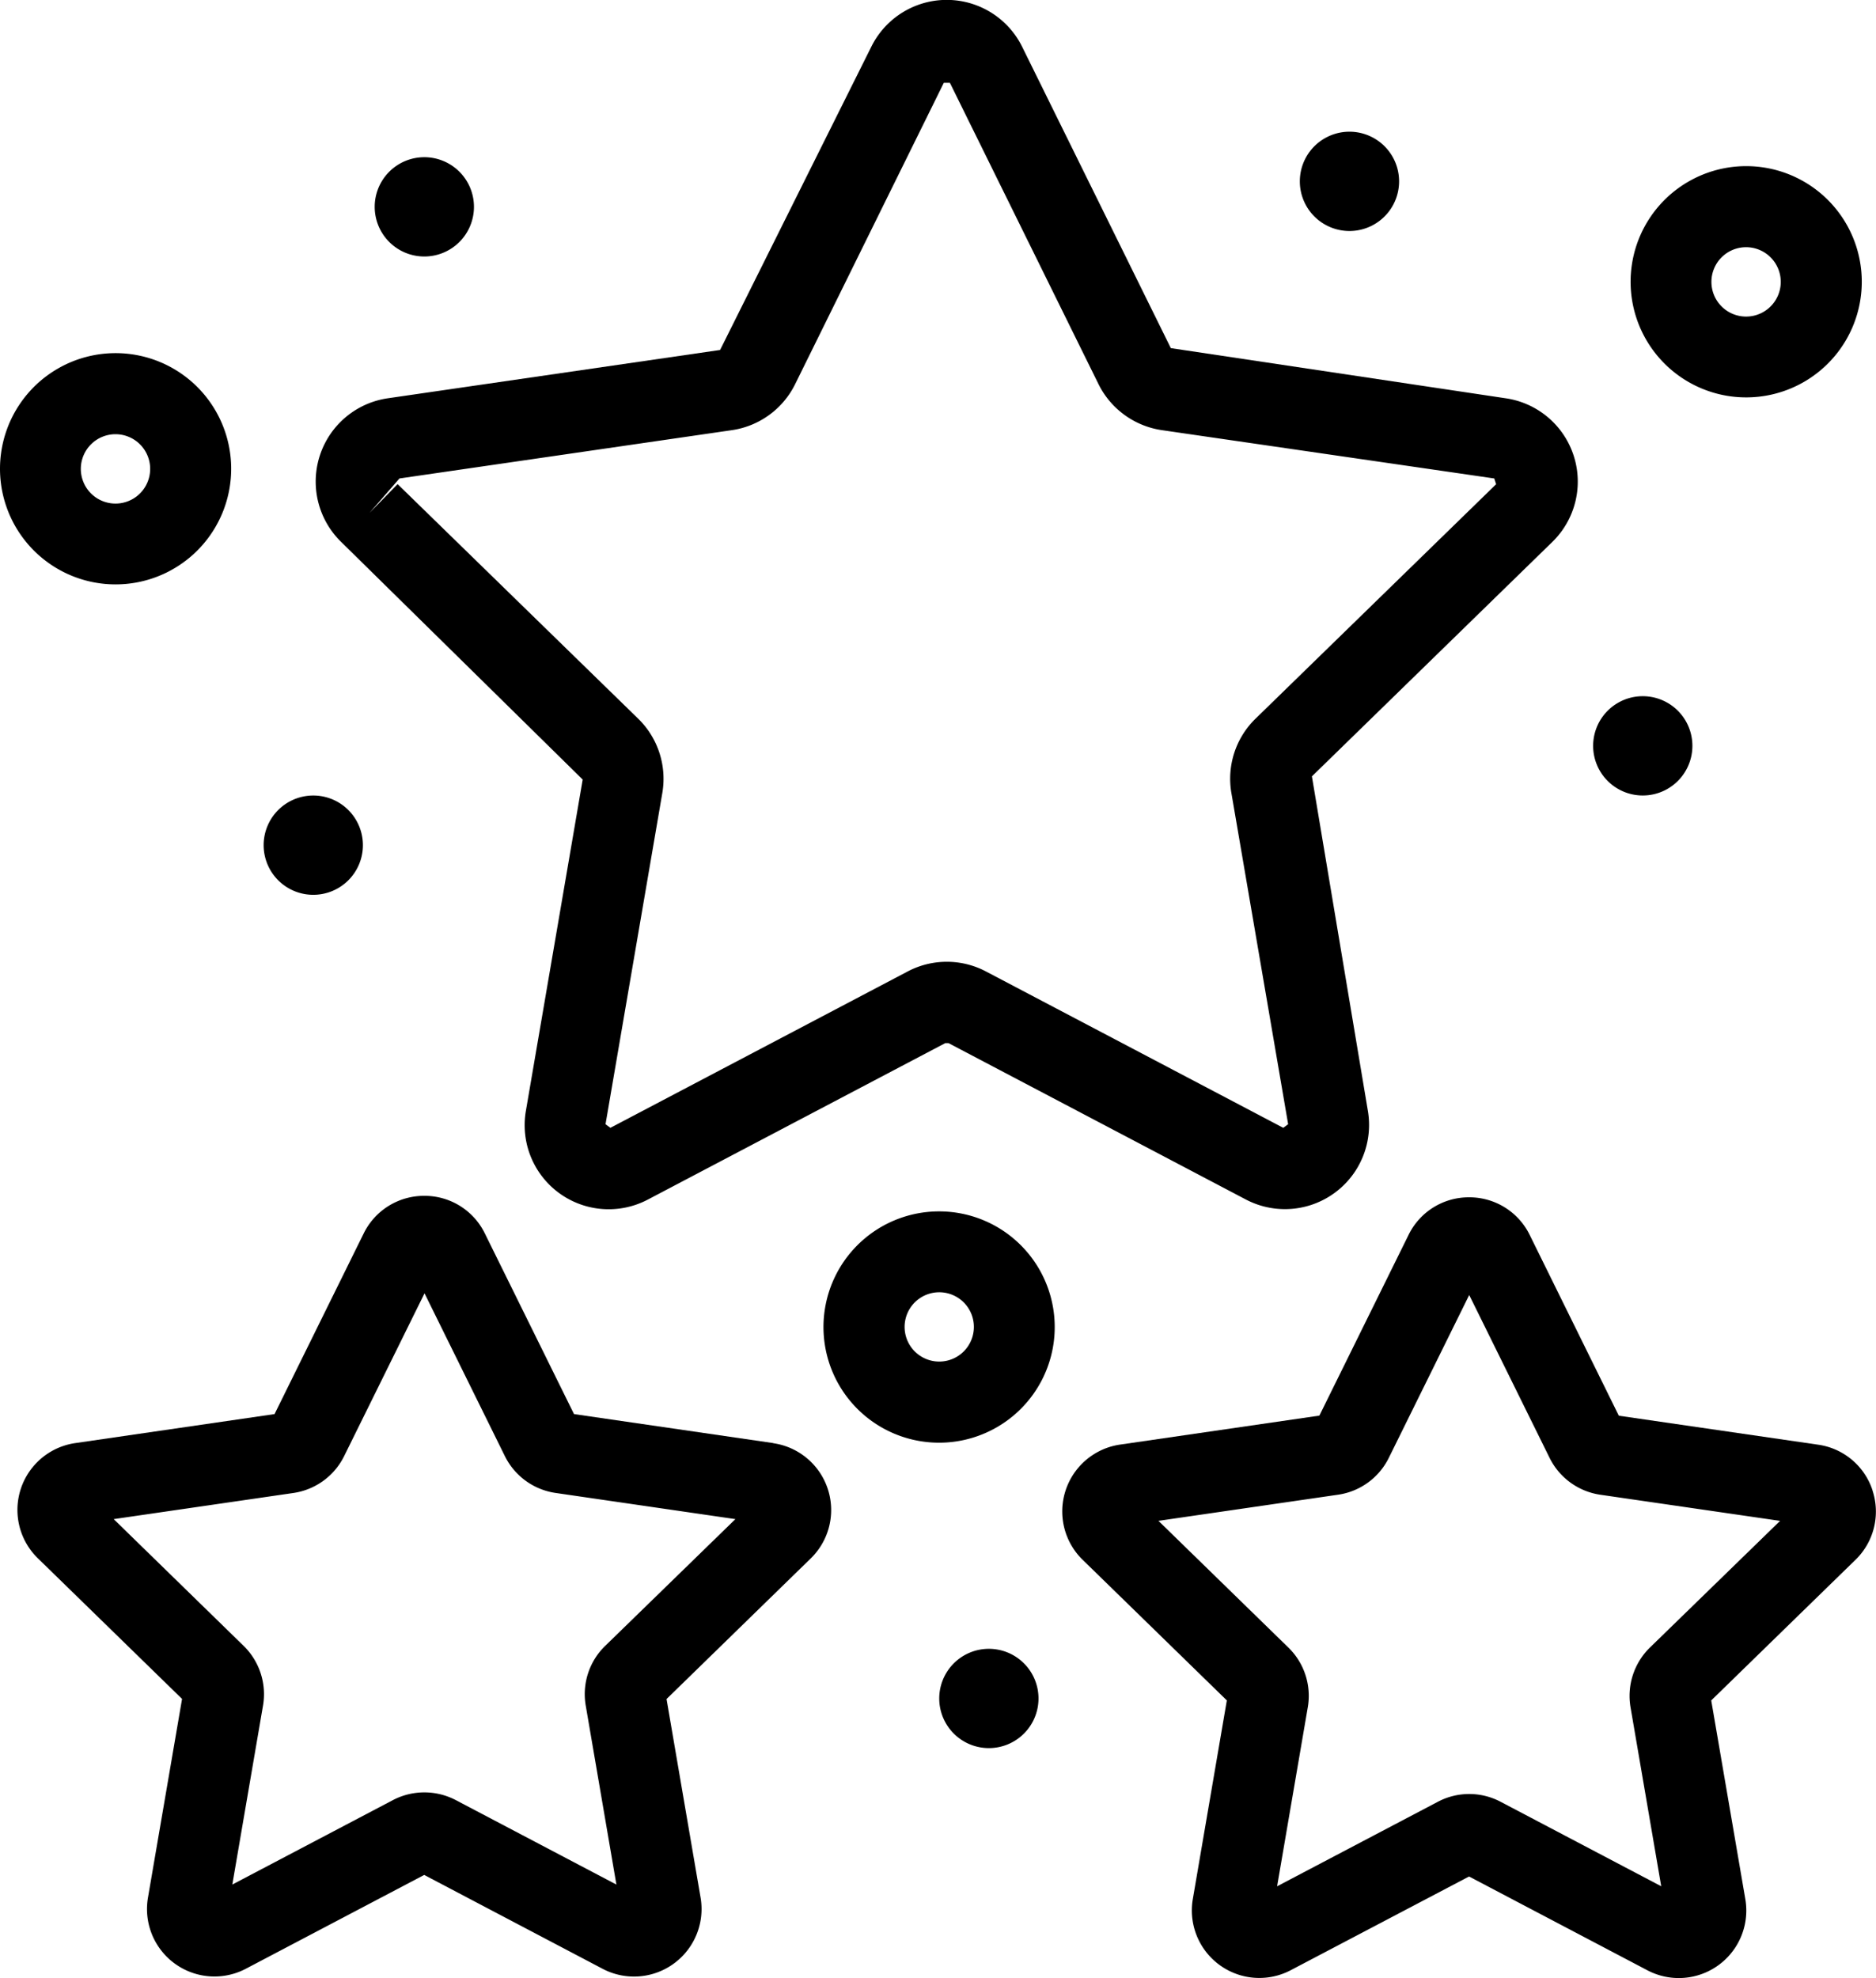 <svg xmlns="http://www.w3.org/2000/svg" width="58.818" height="62" viewBox="0 0 58.818 62">
  <g id="noun-star-4216056" transform="translate(-144.958 -72.267)">
    <path id="Path_10451" data-name="Path 10451" d="M148.579,156.018a3.624,3.624,0,1,0-2.559-1.061,3.621,3.621,0,0,0,2.559,1.061Zm0-4.707a1.087,1.087,0,1,1-1.087,1.087A1.087,1.087,0,0,1,148.579,151.311Z" transform="translate(0 -65.435)"/>
    <path id="Path_10452" data-name="Path 10452" d="M501.739,115.534a3.624,3.624,0,1,0-2.558-1.061,3.621,3.621,0,0,0,2.558,1.061Zm0-4.707h0a1.087,1.087,0,1,1-1.086,1.087,1.086,1.086,0,0,1,1.086-1.087Z" transform="translate(-302.037 -30.812)"/>
    <path id="Path_10453" data-name="Path 10453" d="M326.989,334.54a3.625,3.625,0,1,0,2.558,1.061,3.621,3.621,0,0,0-2.558-1.061Zm0,4.707a1.086,1.086,0,1,1,1.086-1.087,1.086,1.086,0,0,1-1.086,1.087Z" transform="translate(-152.583 -224.306)"/>
    <path id="Path_10454" data-name="Path 10454" d="M205.172,246.056a1.556,1.556,0,1,1-1.556-1.556,1.556,1.556,0,0,1,1.556,1.556" transform="translate(-48.836 -147.3)"/>
    <path id="Path_10455" data-name="Path 10455" d="M351.492,430.806a1.556,1.556,0,1,1-1.556-1.556,1.556,1.556,0,0,1,1.556,1.556" transform="translate(-173.974 -305.306)"/>
    <path id="Path_10456" data-name="Path 10456" d="M491.556,226.112a1.556,1.556,0,1,0-1.1-.456A1.556,1.556,0,0,0,491.556,226.112Z" transform="translate(-295.093 -128.913)"/>
    <path id="Path_10457" data-name="Path 10457" d="M229.222,107.86a1.556,1.556,0,1,1-1.556-1.556,1.556,1.556,0,0,1,1.556,1.556" transform="translate(-69.404 -29.11)"/>
    <path id="Path_10458" data-name="Path 10458" d="M428.026,103.9a1.556,1.556,0,1,0-1.1-.456,1.557,1.557,0,0,0,1.1.456Z" transform="translate(-240.759 -24.393)"/>
    <path id="Path_10459" data-name="Path 10459" d="M221.7,96.7l-1.78,10.377a2.635,2.635,0,0,0,3.83,2.783l9.319-4.9h.1l9.32,4.9a2.638,2.638,0,0,0,3.828-2.782L244.563,96.6l7.54-7.35a2.639,2.639,0,0,0-1.463-4.5l-10.5-1.572-4.66-9.442h0a2.638,2.638,0,0,0-4.733,0l-4.739,9.5-10.42,1.514h0a2.639,2.639,0,0,0-1.463,4.5Zm-5.745-9.437,10.423-1.514a2.634,2.634,0,0,0,1.984-1.444l4.66-9.442h.191l4.66,9.445a2.646,2.646,0,0,0,1.987,1.441l10.421,1.514.058.18L242.8,94.787h0a2.628,2.628,0,0,0-.761,2.337l1.779,10.378-.153.113-9.32-4.9a2.634,2.634,0,0,0-2.457,0l-9.319,4.9-.153-.113,1.78-10.377h0a2.632,2.632,0,0,0-.758-2.335l-7.541-7.35-.884.906Z" transform="translate(-58.473)"/>
    <path id="Path_10460" data-name="Path 10460" d="M172.452,338.924l-6.247-.909-2.795-5.66h0a2.1,2.1,0,0,0-1.9-1.18h0a2.106,2.106,0,0,0-1.9,1.18l-2.794,5.66-6.247.909a2.116,2.116,0,0,0-1.174,3.611l4.521,4.407-1.068,6.223a2.115,2.115,0,0,0,3.074,2.231l5.586-2.937L167.1,355.4a2.117,2.117,0,0,0,3.073-2.232l-1.067-6.222,4.521-4.407a2.116,2.116,0,0,0-1.175-3.611Zm-5.268,6.354a2.107,2.107,0,0,0-.611,1.876l.961,5.607-5.037-2.648a2.129,2.129,0,0,0-1.969,0h0l-5.036,2.647.962-5.608h0a2.116,2.116,0,0,0-.608-1.873l-4.073-3.972,5.626-.818h0a2.114,2.114,0,0,0,1.6-1.159l2.519-5.1,2.518,5.1a2.113,2.113,0,0,0,1.6,1.158l5.629.819Z" transform="translate(-3.25 -221.428)"/>
    <path id="Path_10461" data-name="Path 10461" d="M400.452,340.716a2.105,2.105,0,0,0-1.711-1.443l-6.247-.908L389.7,332.7a2.105,2.105,0,0,0-1.9-1.18h0a2.1,2.1,0,0,0-1.9,1.181l-2.795,5.661-6.247.908h0a2.117,2.117,0,0,0-1.174,3.612l4.52,4.406-1.066,6.221h0a2.116,2.116,0,0,0,3.071,2.234l5.589-2.936,5.588,2.938h0a2.116,2.116,0,0,0,3.073-2.234l-1.068-6.222,4.52-4.405a2.106,2.106,0,0,0,.538-2.171Zm-6.983,4.915a2.118,2.118,0,0,0-.608,1.874l.962,5.608-5.032-2.646a2.109,2.109,0,0,0-1.975,0l-5.036,2.647.961-5.605h0a2.111,2.111,0,0,0-.608-1.878l-4.073-3.971,5.632-.819h0a2.111,2.111,0,0,0,1.592-1.159l2.519-5.1,2.518,5.1a2.114,2.114,0,0,0,1.6,1.161l5.629.818Z" transform="translate(-196.781 -221.727)"/>
  </g>
</svg>
